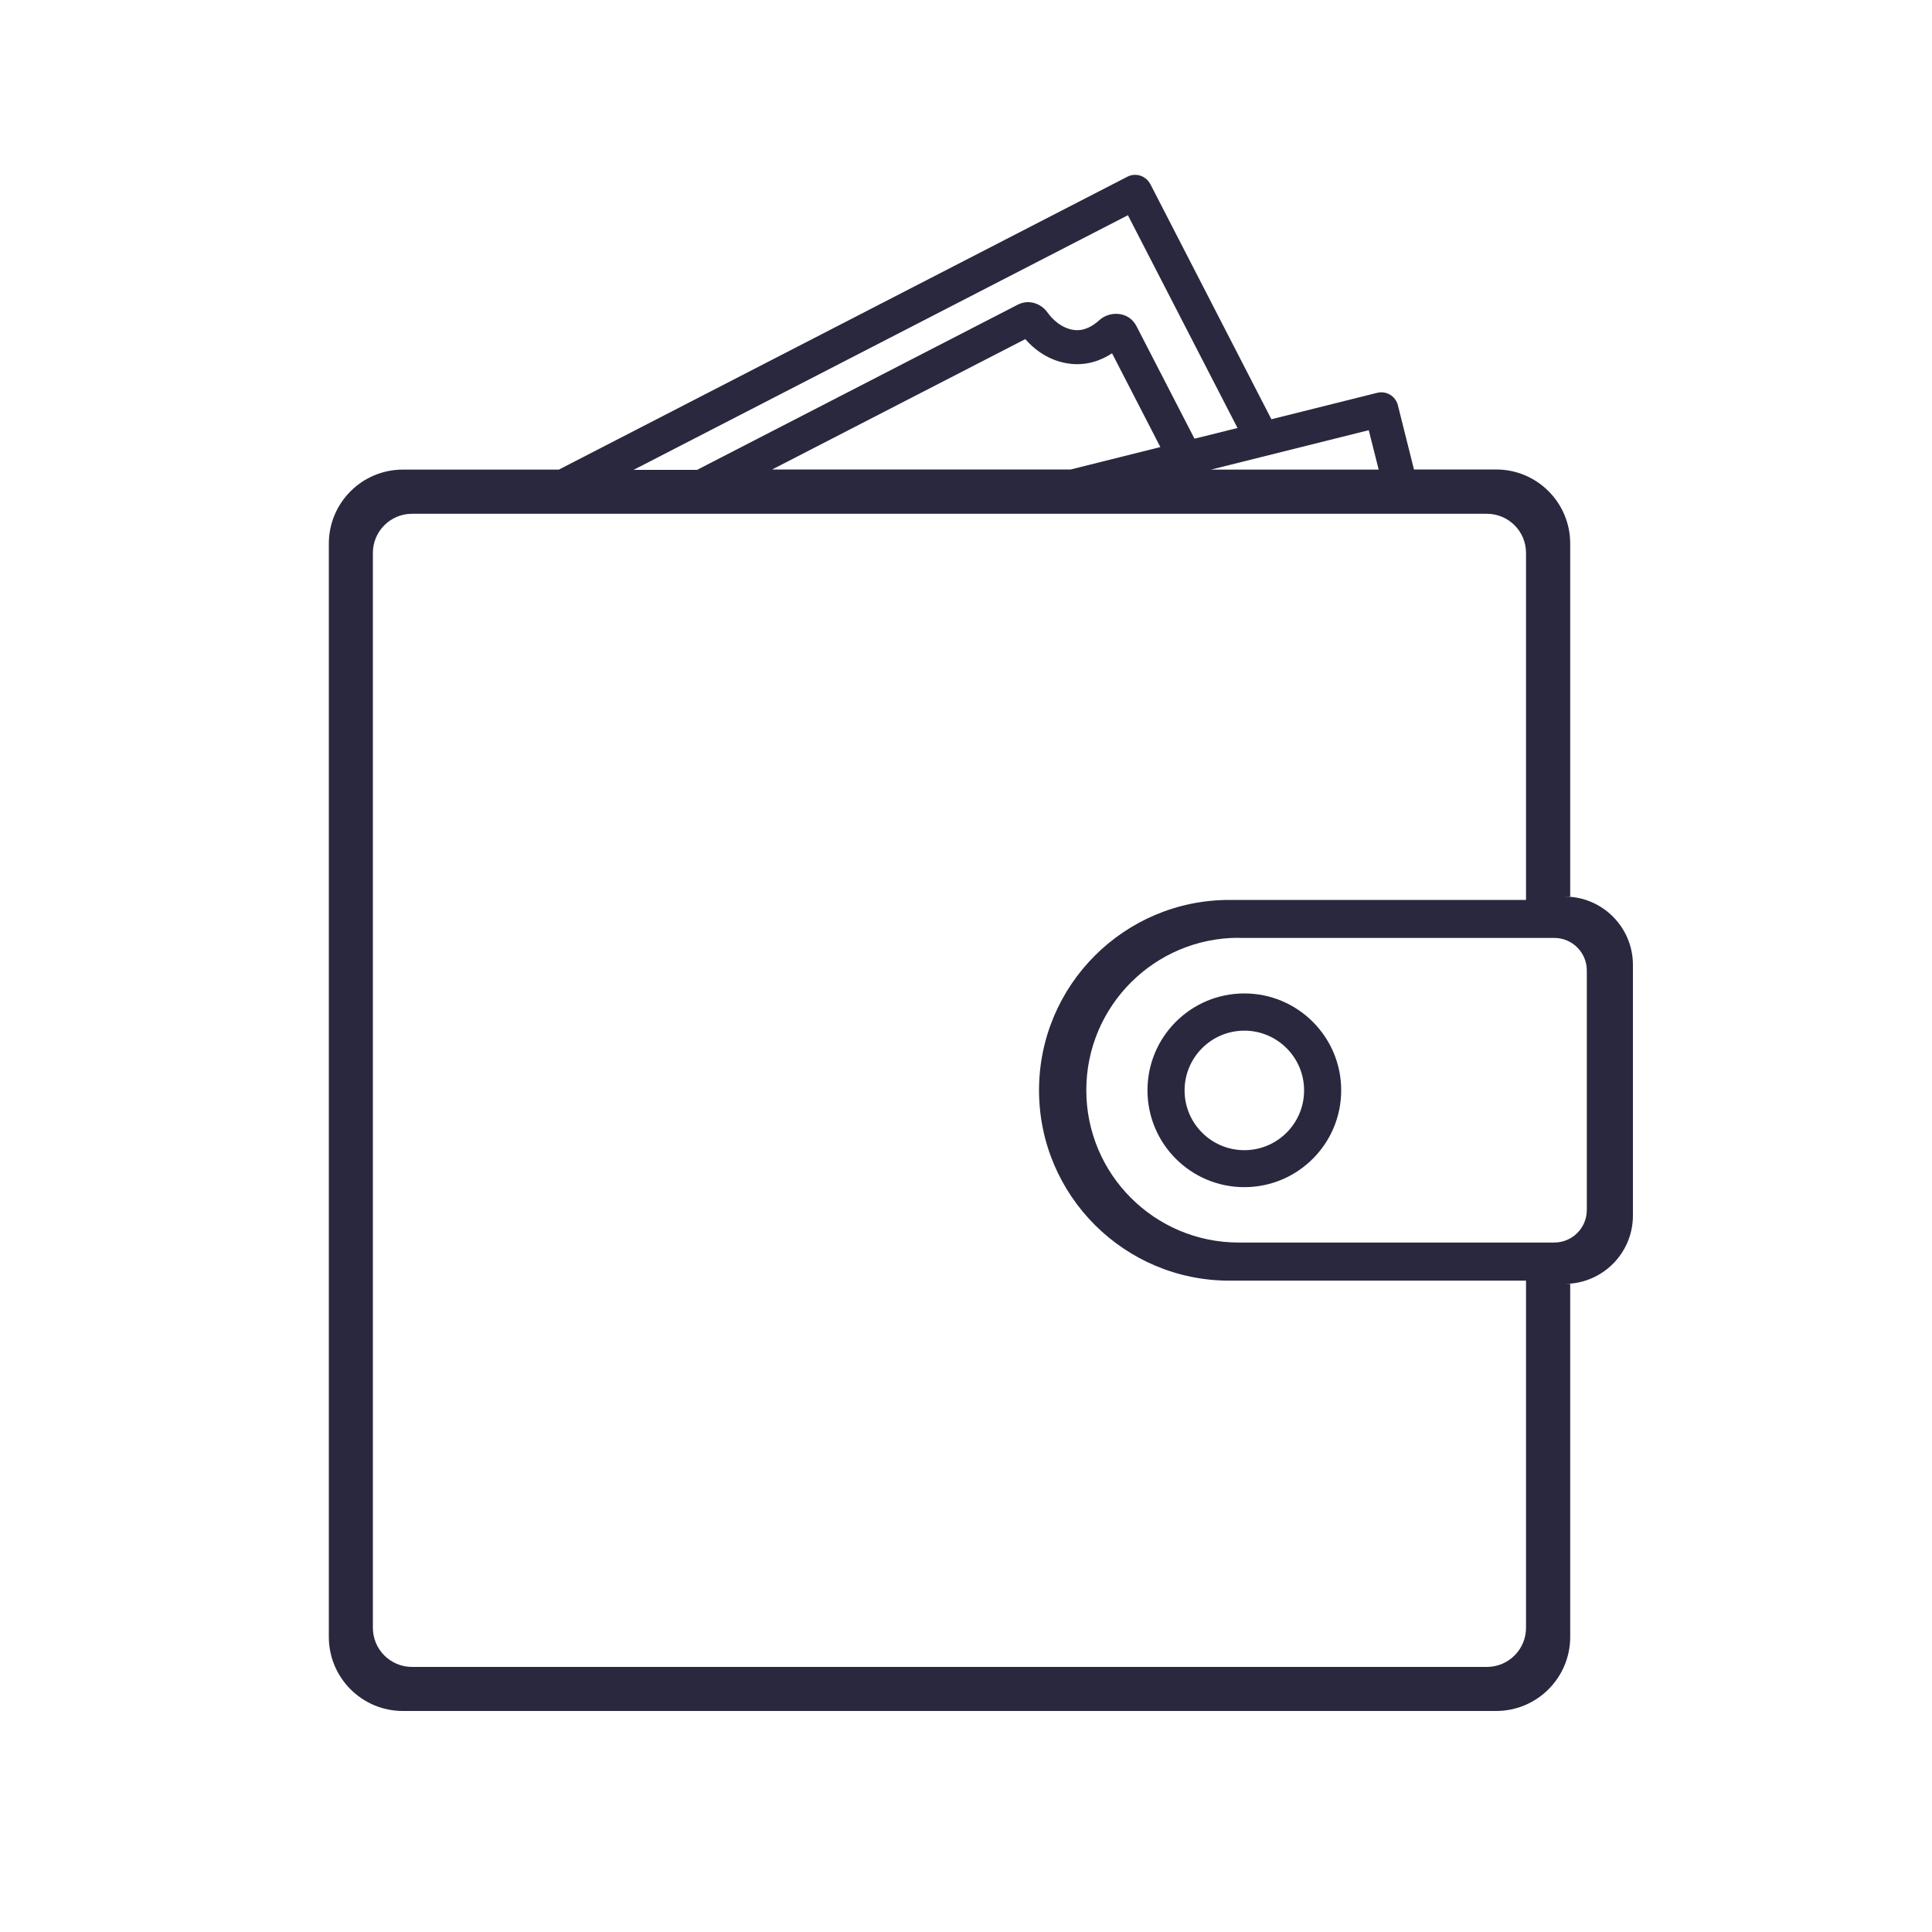 <?xml version="1.0" encoding="UTF-8"?><svg id="a" xmlns="http://www.w3.org/2000/svg" width="150" height="150" viewBox="0 0 150 150"><path d="M89.31,14.3c-.16-.31-.44-.55-.77-.66-.34-.11-.7-.08-1.01.08l-44.14,22.74h-12.11c-3.17,0-5.75,2.57-5.75,5.75v84.88c0,3.17,2.57,5.75,5.75,5.75h84.88c3.17,0,5.75-2.57,5.75-5.75v-27.41h-.44c2.93,0,5.31-2.37,5.31-5.31v-19.45c0-2.93-2.37-5.31-5.31-5.31h.44v-27.41c0-3.17-2.57-5.75-5.75-5.75h-6.38l-1.25-4.99c-.18-.71-.9-1.14-1.61-.96l-8.21,2.05-9.4-18.26ZM107.04,36.46l-.77-3.06-12.25,3.06h13.01ZM83.09,36.46s0,0,0,0l7-1.75-3.75-7.28c-.78.51-1.9.98-3.27.81-1.66-.2-2.81-1.16-3.47-1.91l-19.65,10.12h23.14ZM54.16,36.46l24.85-12.8c.91-.47,1.85-.05,2.3.58.36.5,1.07,1.25,2.09,1.38.79.1,1.48-.33,1.95-.76.76-.71,2.27-.74,2.89.47l4.5,8.73,3.34-.83-8.51-16.52-38.38,19.77h4.98ZM118.48,69.88v-26.95c0-1.68-1.36-3.04-3.04-3.04H31.99c-1.68,0-3.04,1.36-3.04,3.04v83.45c0,1.68,1.36,3.04,3.04,3.04h83.45c1.68,0,3.04-1.36,3.04-3.04v-26.95h-23.03c-8.16,0-14.78-6.62-14.78-14.78s6.62-14.78,14.78-14.78h23.03ZM96.17,72.82h24.5c1.4,0,2.53,1.13,2.53,2.53v18.59c0,1.4-1.13,2.53-2.53,2.53h-24.5c-6.53,0-11.83-5.3-11.83-11.83s5.3-11.83,11.83-11.83ZM96.61,89.3c2.56,0,4.64-2.08,4.64-4.64s-2.08-4.64-4.64-4.64-4.64,2.08-4.64,4.64,2.08,4.64,4.64,4.64ZM96.61,92.17c4.15,0,7.52-3.37,7.52-7.52s-3.37-7.52-7.52-7.52-7.52,3.36-7.52,7.52,3.37,7.52,7.52,7.52Z" fill="#29283e" fill-rule="evenodd"/></svg>